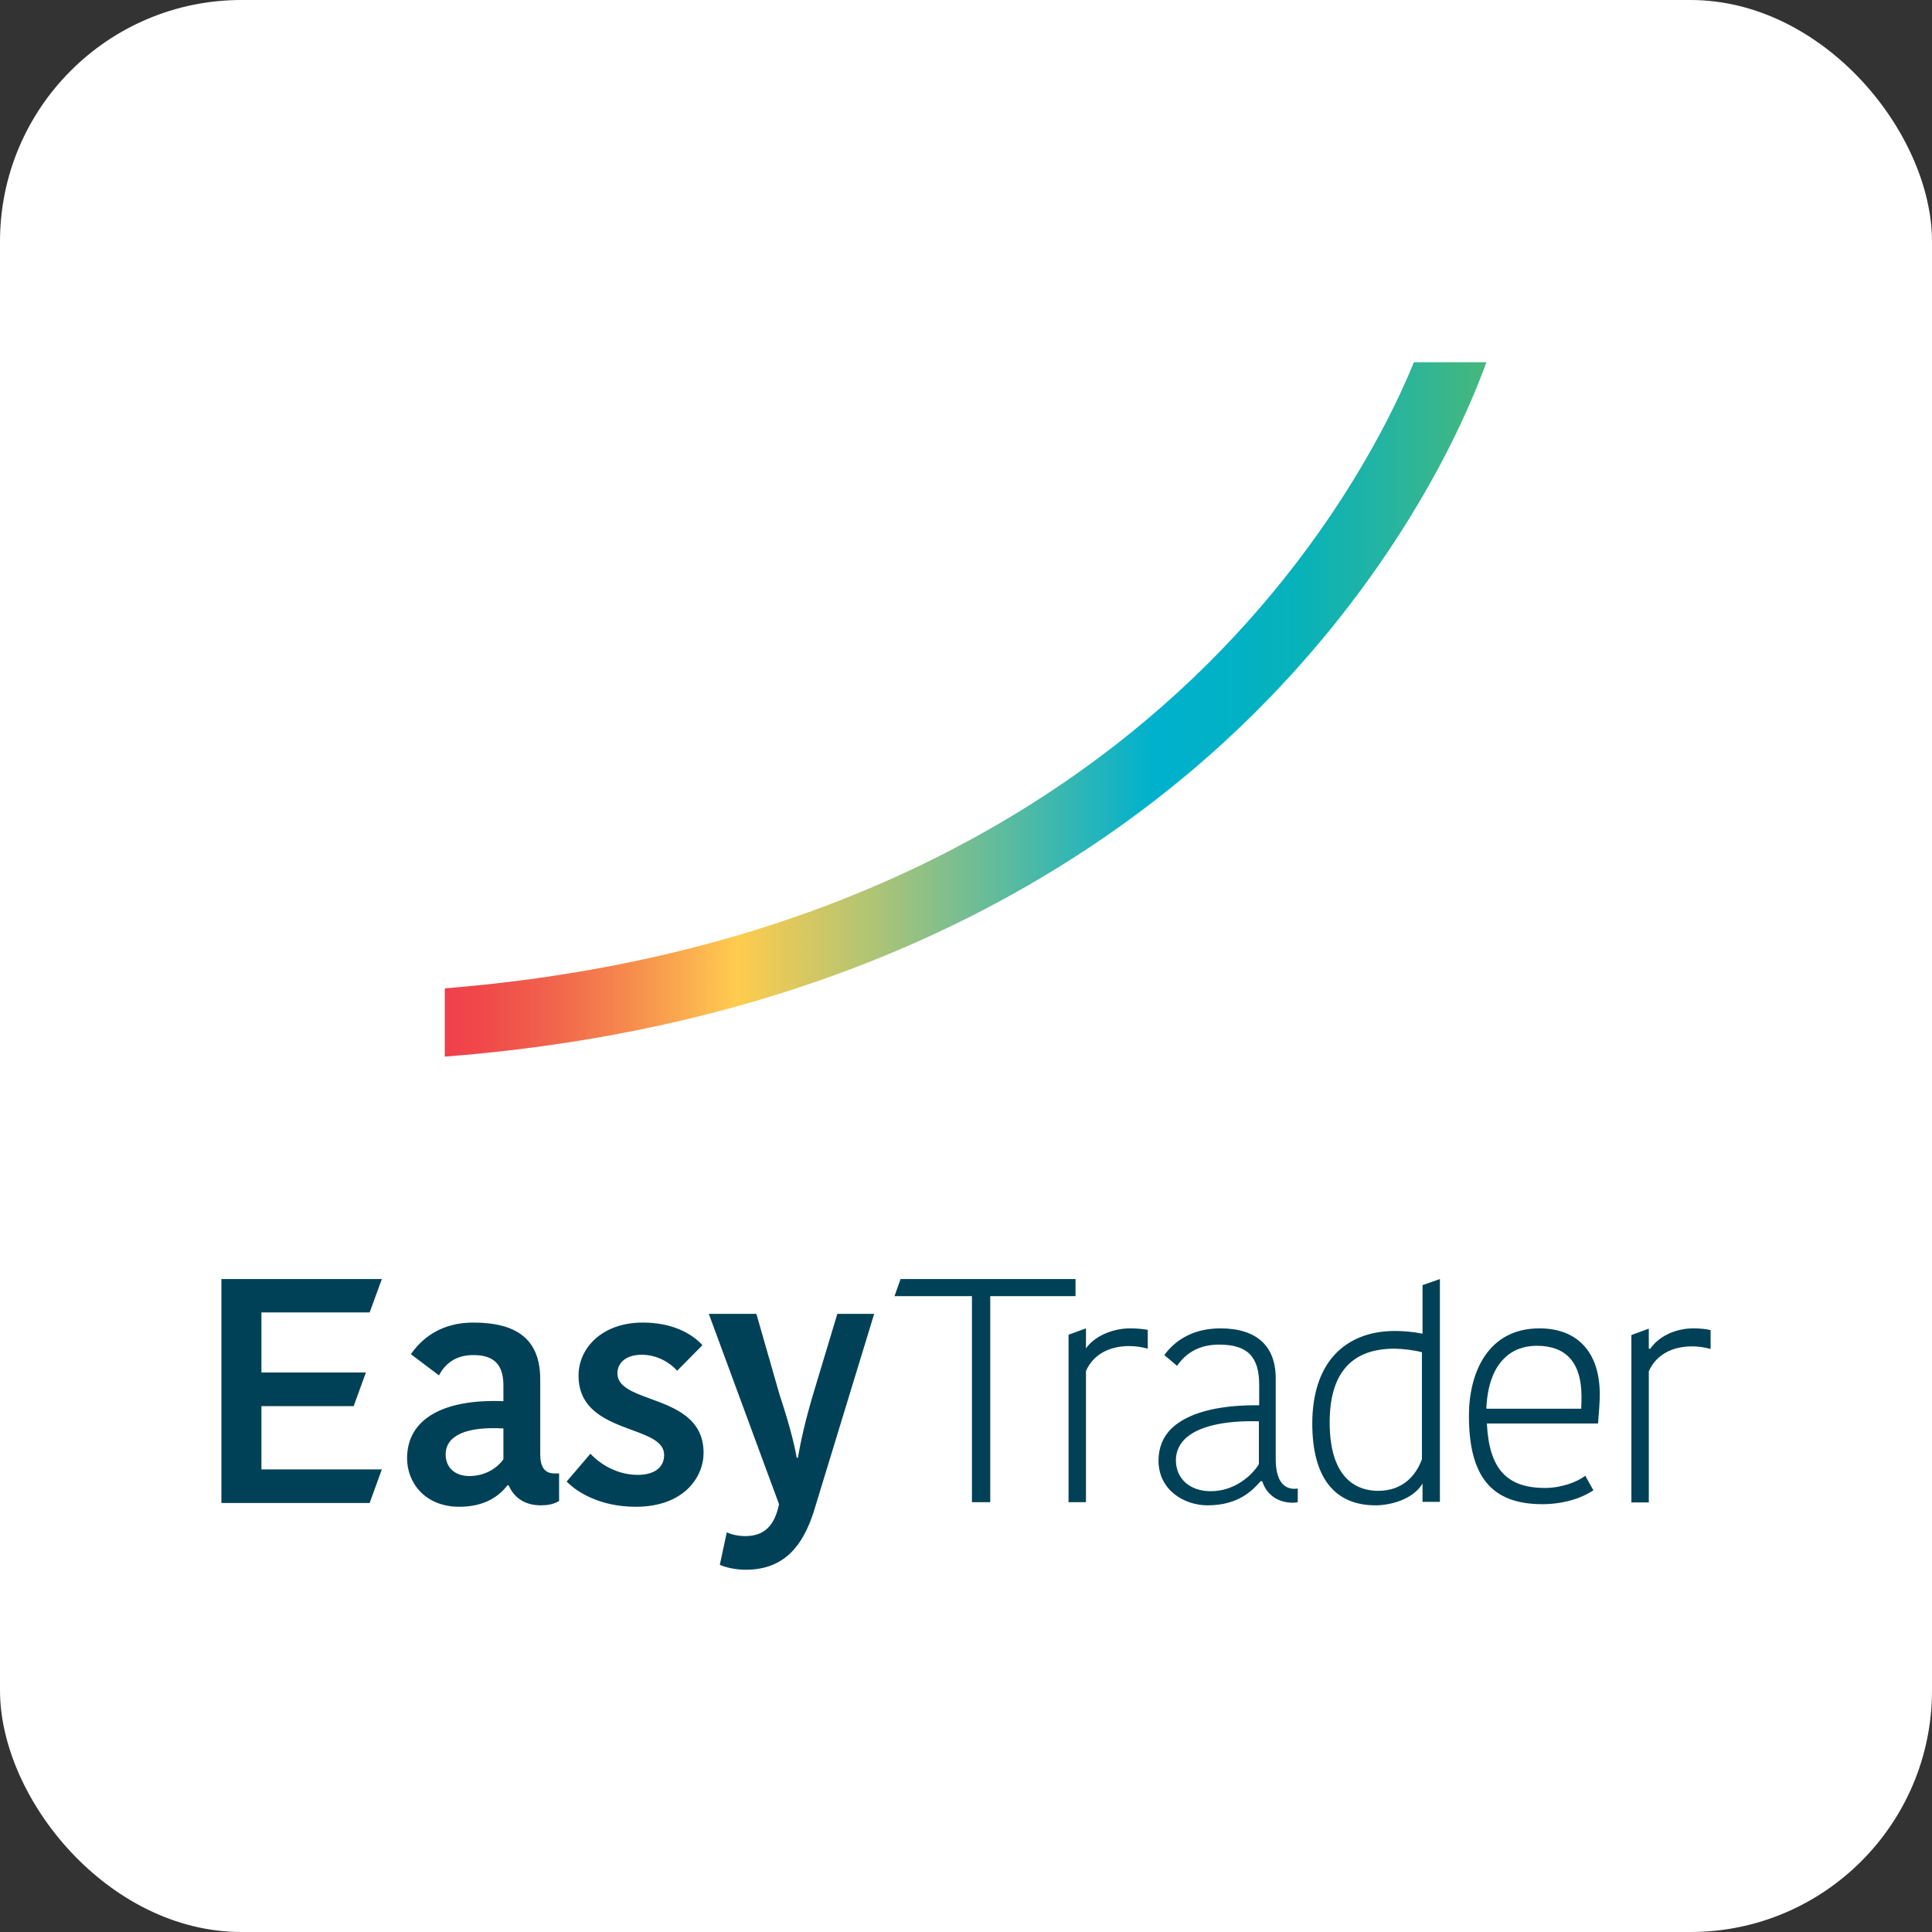 <svg width="64" height="64" viewBox="0 0 64 64" fill="none" xmlns="http://www.w3.org/2000/svg">
<rect x="0" y="0" width="64" height="64" fill="#333333" stroke="none"/>
<rect width="64" height="64" rx="8" fill="white"/>
<path fill-rule="evenodd" clip-rule="evenodd" d="M46.837 12C46.616 12.541 46.299 13.256 45.847 14.116C44.954 15.826 43.368 18.424 40.868 21.1C36.476 25.815 28.393 31.64 14.734 32.741V35.002C29.21 33.881 37.831 27.669 42.512 22.636C46.904 17.923 48.742 13.393 49.237 12H46.837Z" fill="url(#paint0_linear_1861_2550)"/>
<path fill-rule="evenodd" clip-rule="evenodd" d="M7.334 42.37V49.789H12.245L12.649 48.675H8.66V46.58H11.716L12.12 45.465H8.66V43.475H12.245L12.649 42.37H7.334ZM17.896 45.695V48.175C17.896 48.578 18.031 48.809 18.367 48.809H18.521V49.722C18.329 49.838 18.117 49.866 17.915 49.866C17.348 49.866 17.012 49.578 16.849 49.203H16.81C16.57 49.511 16.118 49.914 15.215 49.914C14.09 49.914 13.485 49.126 13.485 48.309C13.485 46.974 14.734 46.339 16.676 46.416V45.888C16.676 45.119 16.272 44.888 15.676 44.888C15.032 44.888 14.705 45.244 14.542 45.561L13.61 44.859C13.831 44.552 14.408 43.812 15.676 43.812C17.089 43.812 17.896 44.34 17.896 45.695ZM16.666 47.319C15.493 47.252 14.763 47.531 14.763 48.184C14.763 48.588 15.042 48.896 15.551 48.896C16.051 48.896 16.464 48.646 16.676 48.338V47.319H16.666ZM19.165 45.57C19.165 44.648 19.953 43.812 21.289 43.812C22.221 43.812 22.884 44.138 23.269 44.561L22.433 45.407C22.192 45.138 21.769 44.878 21.26 44.878C20.731 44.878 20.453 45.148 20.453 45.493C20.453 45.935 20.959 46.12 21.545 46.335C22.351 46.63 23.307 46.981 23.307 48.127C23.307 48.925 22.663 49.914 21.058 49.914C19.876 49.914 19.107 49.424 18.771 49.078L19.559 48.156C19.857 48.482 20.424 48.857 21.125 48.857C21.741 48.857 22 48.559 22 48.204C22.008 47.767 21.507 47.582 20.924 47.367C20.122 47.071 19.165 46.717 19.165 45.57ZM24.691 50.885C24.46 50.885 24.239 50.837 24.076 50.76L23.845 51.837C23.989 51.904 24.326 52 24.701 52C26.017 52 26.604 51.154 26.95 50.097L28.958 43.523H27.738L26.93 46.205C26.652 47.147 26.517 47.791 26.431 48.29H26.392C26.306 47.781 26.094 47.012 25.825 46.205L25.056 43.523H23.48L25.806 49.828C25.662 50.539 25.316 50.885 24.691 50.885ZM29.833 42.37L29.631 42.937H32.197V49.761H32.803V42.937H35.628V42.37H29.833ZM42.884 49.319C42.48 49.319 42.26 48.982 42.26 48.338V45.666C42.26 44.581 41.625 44.004 40.424 44.004C39.636 44.004 38.992 44.311 38.569 44.888L38.992 45.244C39.319 44.773 39.78 44.542 40.385 44.542C41.318 44.542 41.712 44.936 41.712 45.868V46.551H41.596C40.289 46.551 39.328 46.82 38.809 47.319C38.521 47.598 38.377 47.964 38.377 48.386C38.377 49.347 39.213 49.866 40.001 49.866C41.039 49.866 41.5 49.357 41.75 49.078L41.76 49.069H41.817V49.078C41.962 49.52 42.336 49.78 42.836 49.78C42.894 49.78 42.952 49.77 42.99 49.761V49.309L42.884 49.319ZM41.702 48.504C41.443 48.918 40.866 49.398 40.107 49.398C39.415 49.398 38.953 48.985 38.953 48.37C38.953 48.101 39.059 47.86 39.251 47.668C39.674 47.255 40.539 47.053 41.683 47.082H41.702V48.504ZM52.94 47.119L52.937 47.156H49.256V47.175C49.333 48.655 49.91 49.29 51.178 49.29C51.736 49.29 52.255 49.088 52.514 48.886L52.783 49.367C52.36 49.655 51.736 49.828 51.092 49.828C49.41 49.828 48.66 48.915 48.66 46.897C48.66 45.493 49.275 44.004 50.996 44.004C52.264 44.004 52.995 44.801 52.995 46.195C52.995 46.446 52.968 46.777 52.94 47.119L52.94 47.119ZM49.814 45.013C49.468 45.359 49.275 45.907 49.237 46.637L49.246 46.666H52.38V46.647C52.389 46.493 52.389 46.349 52.389 46.262C52.389 45.148 51.889 44.581 50.909 44.581C50.467 44.581 50.092 44.725 49.814 45.013ZM47.123 42.572V44.177H47.103C46.834 44.119 46.488 44.09 46.209 44.09C45.364 44.09 44.672 44.369 44.201 44.888C43.72 45.417 43.471 46.195 43.471 47.156C43.471 48.934 44.201 49.866 45.566 49.866C46.056 49.866 46.805 49.674 47.123 49.146V49.751H47.286H47.699V47.281V42.37L47.123 42.572ZM45.652 49.386C45.047 49.386 44.047 49.088 44.047 47.118C44.047 45.493 44.768 44.677 46.19 44.677C46.44 44.677 46.844 44.725 47.094 44.792H47.103V48.338C46.93 48.819 46.517 49.386 45.652 49.386ZM37.435 44.004C36.858 44.004 36.253 44.263 35.974 44.667V44.004L35.397 44.215V44.417V46.474V49.761H35.974V45.417C36.205 44.888 36.724 44.59 37.406 44.59C37.608 44.59 37.819 44.619 38.021 44.677V44.052C37.848 44.023 37.656 44.004 37.435 44.004ZM54.677 44.667C54.955 44.263 55.513 44.004 56.089 44.004C56.31 44.004 56.512 44.023 56.666 44.062V44.686C56.464 44.629 56.253 44.6 56.051 44.6C55.369 44.6 54.85 44.898 54.619 45.426V49.77H54.042V46.483V44.225L54.619 44.013V44.677H54.667L54.677 44.667Z" fill="#014157"/>
<defs>
<linearGradient id="paint0_linear_1861_2550" x1="14.737" y1="35.004" x2="49.24" y2="35.004" gradientUnits="userSpaceOnUse">
<stop stop-color="#EF404B"/>
<stop offset="0.037" stop-color="#F0494A"/>
<stop offset="0.099" stop-color="#F1624C"/>
<stop offset="0.177" stop-color="#F68B4D"/>
<stop offset="0.268" stop-color="#FEC450"/>
<stop offset="0.281" stop-color="#FFCC4D"/>
<stop offset="0.411" stop-color="#AFC475"/>
<stop offset="0.679" stop-color="#00B1CD"/>
<stop offset="0.745" stop-color="#00B1C7"/>
<stop offset="0.82" stop-color="#07B2B9"/>
<stop offset="0.901" stop-color="#24B4A2"/>
<stop offset="0.985" stop-color="#41B782"/>
<stop offset="1" stop-color="#44B97C"/>
</linearGradient>
</defs>
</svg>
